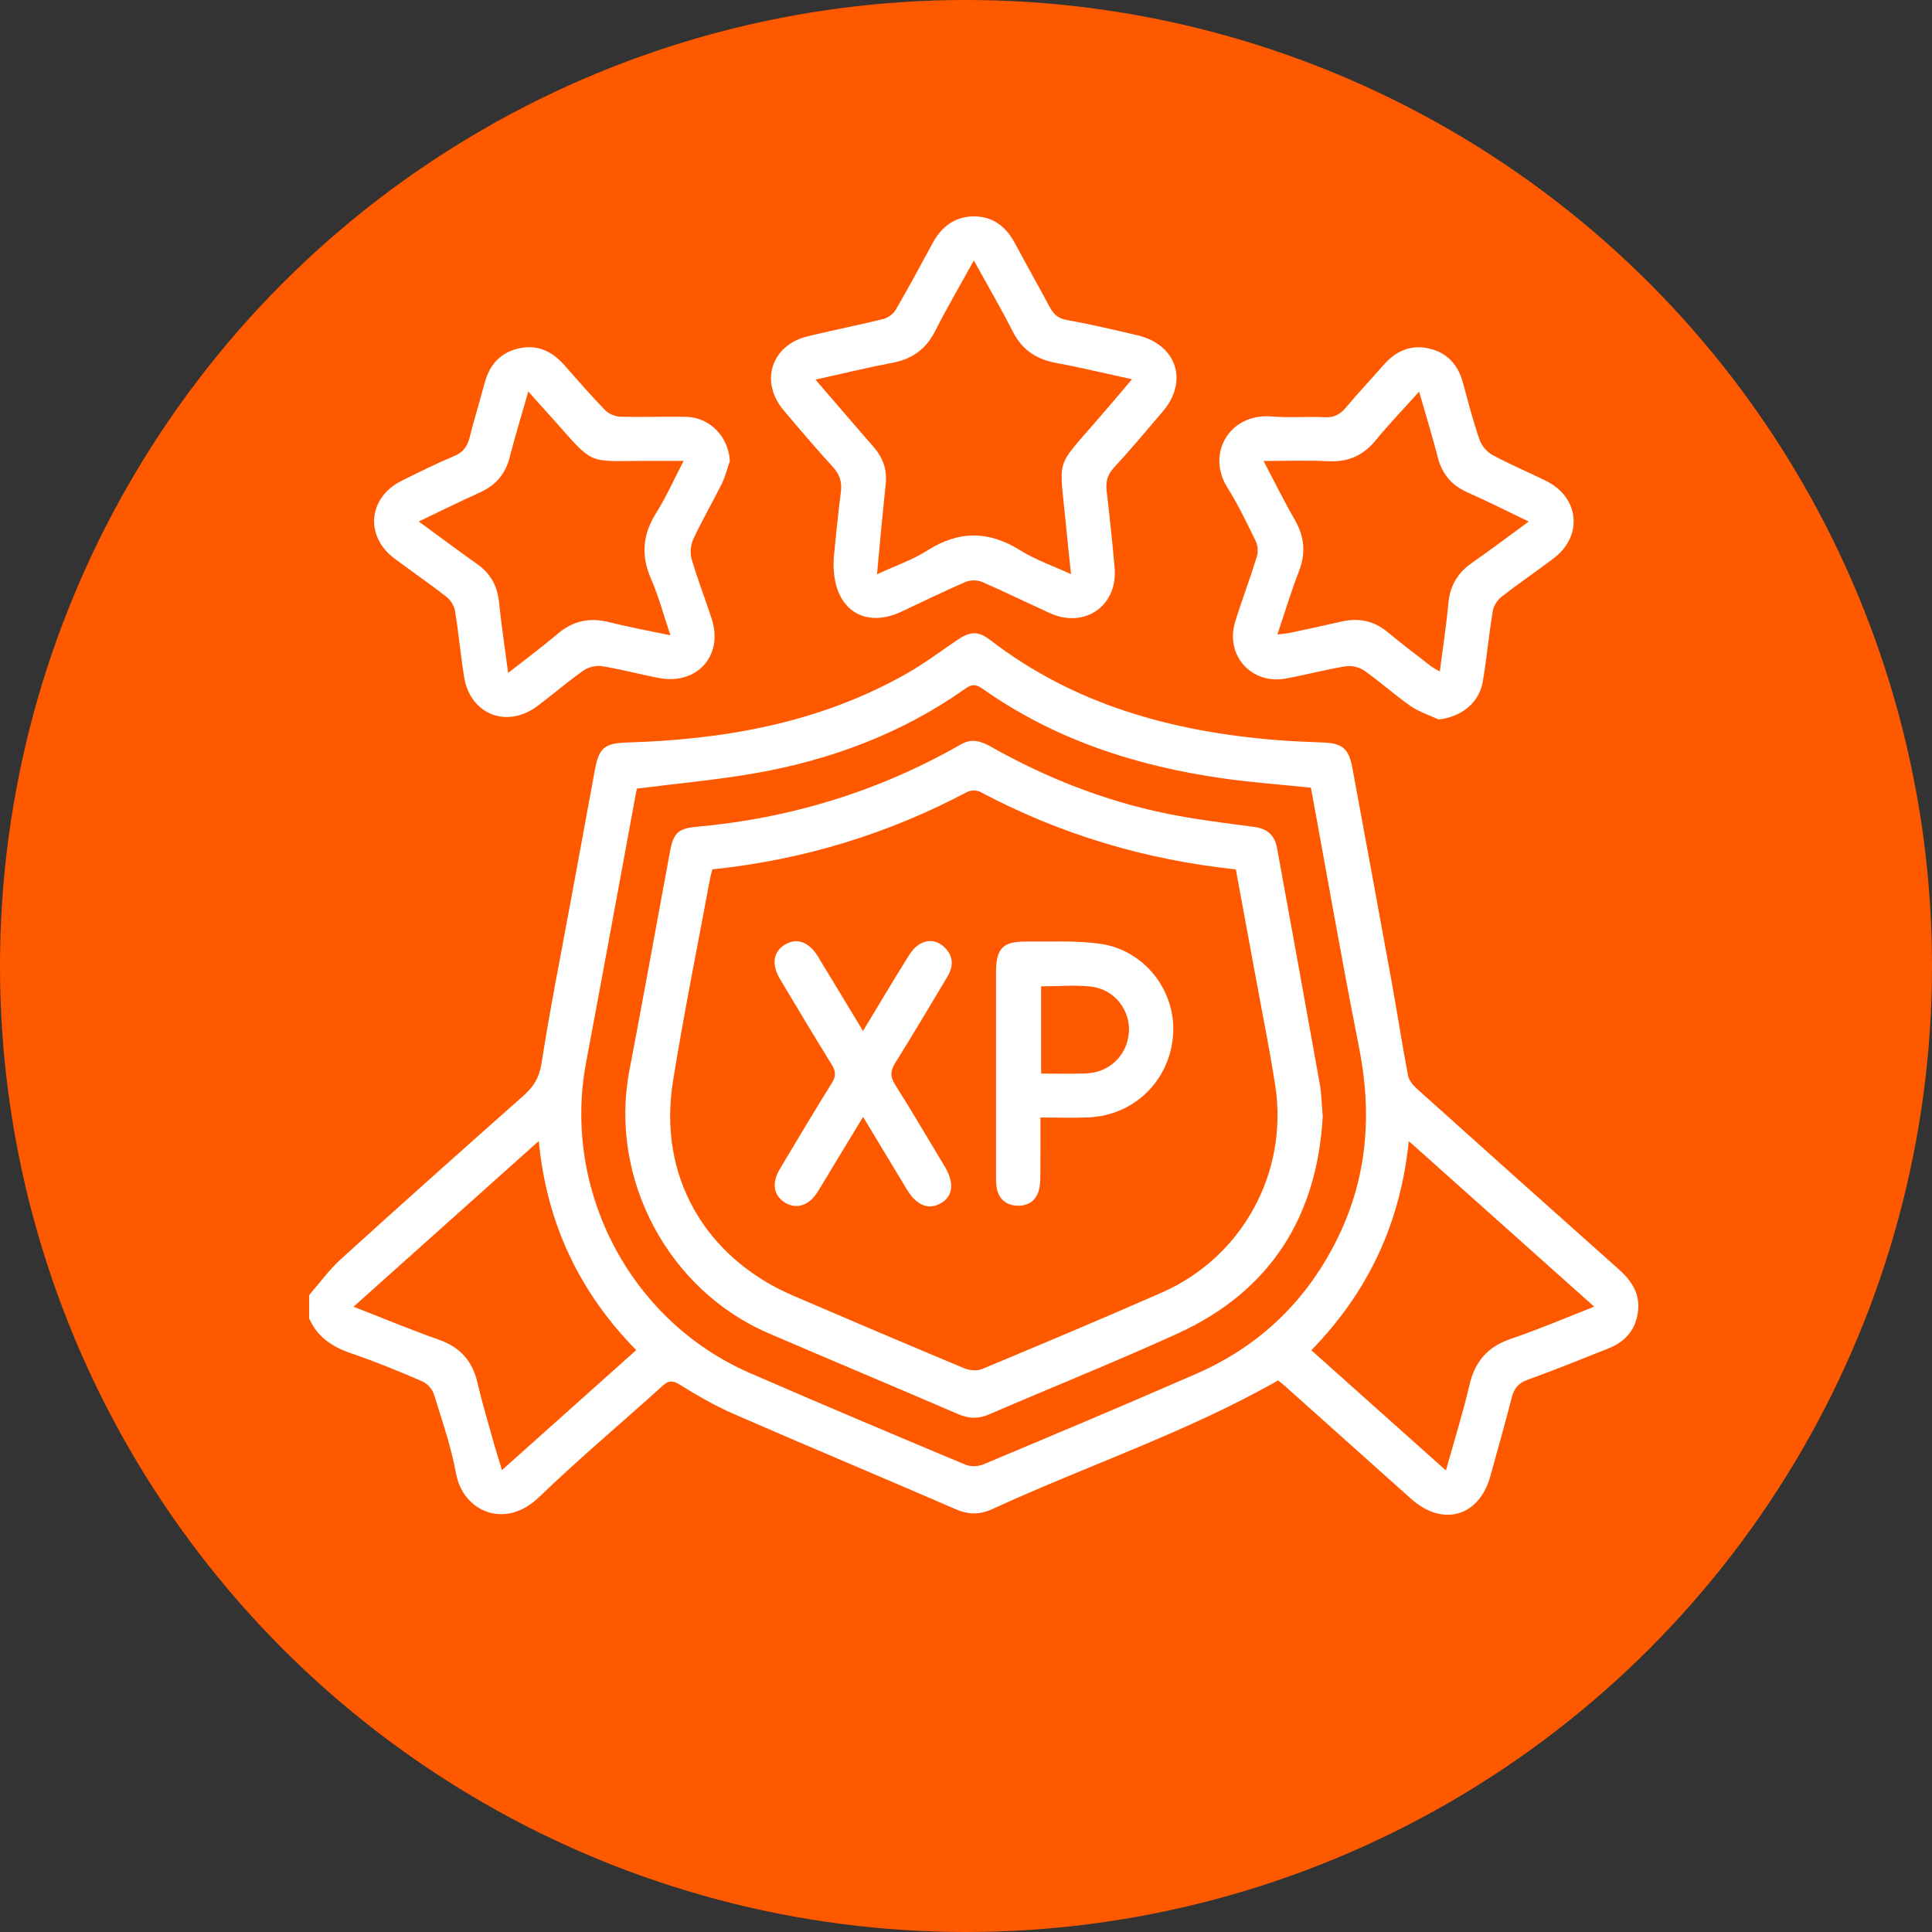 <svg width="125" height="125" viewBox="0 0 125 125" fill="none" xmlns="http://www.w3.org/2000/svg">
<rect x="0" y="0" width="125" height="125" fill="#333333" stroke="none"/>
<circle cx="62.5" cy="62.5" r="62.5" fill="#FF5900"/>
<g clip-path="url(#clip0_1253_3600)">
<path d="M20 83.795C20.684 83.01 21.299 82.148 22.067 81.454C25.976 77.906 29.917 74.395 33.867 70.892C34.516 70.316 34.892 69.734 35.034 68.816C35.568 65.38 36.25 61.969 36.879 58.549C37.413 55.65 37.956 52.752 38.481 49.85C38.746 48.39 39.1 48.084 40.588 48.039C46.87 47.852 52.938 46.778 58.495 43.675C59.686 43.01 60.791 42.191 61.919 41.418C62.745 40.853 63.275 40.8 64.051 41.398C69.516 45.611 75.856 47.338 82.611 47.883C83.614 47.963 84.622 48.001 85.629 48.041C86.832 48.088 87.268 48.441 87.49 49.644C88.349 54.294 89.209 58.944 90.053 63.599C90.414 65.597 90.722 67.604 91.101 69.597C91.161 69.91 91.433 70.227 91.686 70.455C96.029 74.355 100.378 78.248 104.739 82.128C105.531 82.833 106.081 83.639 105.989 84.733C105.886 85.956 105.21 86.791 104.068 87.242C102.328 87.93 100.596 88.642 98.834 89.271C98.224 89.49 97.959 89.838 97.809 90.425C97.373 92.122 96.895 93.808 96.428 95.498C95.699 98.134 93.343 98.804 91.287 96.964C88.583 94.542 85.874 92.122 83.168 89.704C83.004 89.557 82.829 89.421 82.698 89.312C76.769 92.682 70.333 94.819 64.206 97.636C63.374 98.018 62.649 98.002 61.812 97.636C57.047 95.569 52.254 93.569 47.494 91.493C46.271 90.959 45.104 90.283 43.968 89.579C43.477 89.276 43.23 89.336 42.842 89.689C40.191 92.086 37.444 94.386 34.875 96.866C32.666 98.998 29.955 97.779 29.511 95.355C29.19 93.611 28.607 91.915 28.077 90.216C27.974 89.881 27.639 89.508 27.316 89.37C25.803 88.72 24.277 88.088 22.718 87.559C21.492 87.144 20.534 86.499 20.002 85.302C20.002 84.8 20.002 84.3 20.002 83.798L20 83.795ZM84.815 50.964C82.844 50.758 80.973 50.624 79.121 50.361C73.515 49.562 68.237 47.858 63.569 44.559C63.174 44.28 62.9 44.242 62.478 44.541C58.394 47.43 53.813 49.153 48.914 50.017C46.39 50.464 43.824 50.689 41.214 51.024C41.21 51.044 41.178 51.145 41.158 51.249C40.081 57.076 39.02 62.905 37.922 68.727C36.36 77.011 40.77 85.456 48.495 88.825C53.127 90.845 57.788 92.805 62.449 94.759C62.781 94.899 63.279 94.89 63.614 94.75C68.223 92.816 72.833 90.879 77.411 88.879C81.57 87.061 84.633 84.066 86.599 79.994C88.484 76.085 88.771 72.013 87.932 67.778C86.823 62.186 85.849 56.569 84.817 50.964H84.815ZM84.842 87.361C87.761 89.968 90.616 92.517 93.551 95.138C94.092 93.198 94.653 91.421 95.073 89.611C95.428 88.079 96.258 87.128 97.764 86.619C99.546 86.017 101.278 85.271 103.145 84.541C99.115 80.942 95.187 77.435 91.148 73.828C90.6 79.179 88.511 83.594 84.842 87.361ZM34.859 73.823C30.786 77.466 26.867 80.971 22.873 84.545C24.807 85.298 26.584 86.039 28.398 86.68C29.769 87.164 30.564 88.05 30.889 89.45C31.203 90.803 31.607 92.133 31.98 93.473C32.123 93.988 32.291 94.5 32.478 95.114C35.424 92.479 38.27 89.939 41.163 87.352C39.361 85.514 37.907 83.485 36.831 81.199C35.761 78.92 35.124 76.518 34.857 73.821L34.859 73.823Z" fill="white"/>
<path d="M53.955 35.971C54.056 35.02 54.195 33.437 54.401 31.866C54.489 31.203 54.343 30.709 53.887 30.212C52.794 29.017 51.746 27.785 50.703 26.548C49.141 24.698 49.902 22.331 52.251 21.76C53.881 21.362 55.528 21.043 57.153 20.639C57.456 20.563 57.799 20.309 57.954 20.041C58.78 18.621 59.561 17.174 60.342 15.73C60.916 14.663 61.78 14.005 63.008 14C64.242 13.996 65.095 14.668 65.665 15.737C66.399 17.112 67.169 18.469 67.903 19.844C68.152 20.313 68.439 20.599 69.016 20.702C70.555 20.978 72.079 21.338 73.603 21.697C76.123 22.293 76.906 24.655 75.241 26.611C74.193 27.843 73.152 29.084 72.056 30.274C71.632 30.736 71.534 31.196 71.601 31.785C71.794 33.444 71.978 35.105 72.117 36.768C72.319 39.192 70.18 40.681 67.952 39.679C66.475 39.014 65.025 38.293 63.538 37.65C63.232 37.518 62.772 37.52 62.467 37.652C61.058 38.261 59.68 38.942 58.288 39.59C55.804 40.742 53.699 39.302 53.953 35.971H53.955ZM63.006 16.855C62.117 18.465 61.264 19.918 60.503 21.421C59.911 22.588 59.024 23.231 57.743 23.472C56.116 23.78 54.505 24.175 52.761 24.561C54.072 26.079 55.279 27.497 56.506 28.897C57.11 29.587 57.4 30.359 57.308 31.272C57.213 32.212 57.115 33.152 57.025 34.094C56.931 35.067 56.845 36.042 56.742 37.157C57.943 36.598 59.045 36.223 59.996 35.618C62.038 34.319 63.973 34.328 66.017 35.612C66.987 36.221 68.102 36.601 69.294 37.148C69.168 35.933 69.054 34.888 68.955 33.841C68.544 29.54 68.248 30.354 70.921 27.251C71.266 26.85 71.617 26.452 71.96 26.048C72.368 25.57 72.772 25.088 73.239 24.539C71.498 24.16 69.898 23.771 68.282 23.47C67.003 23.231 66.107 22.601 65.515 21.429C64.754 19.925 63.899 18.469 63.008 16.855H63.006Z" fill="white"/>
<path d="M47.222 29.825C47.052 30.319 46.928 30.837 46.697 31.301C46.105 32.497 45.429 33.654 44.864 34.861C44.688 35.239 44.632 35.768 44.747 36.163C45.126 37.469 45.624 38.739 46.046 40.034C46.816 42.403 45.113 44.331 42.651 43.869C41.416 43.637 40.2 43.304 38.961 43.103C38.578 43.041 38.073 43.155 37.756 43.378C36.731 44.099 35.779 44.925 34.776 45.677C32.808 47.155 30.436 46.236 30.034 43.825C29.798 42.4 29.675 40.956 29.441 39.529C29.387 39.197 29.147 38.819 28.878 38.608C27.778 37.75 26.625 36.962 25.51 36.125C23.588 34.685 23.824 32.18 25.981 31.109C27.105 30.551 28.232 29.991 29.387 29.506C29.973 29.261 30.238 28.885 30.384 28.303C30.682 27.117 31.048 25.95 31.36 24.769C31.674 23.586 32.392 22.798 33.598 22.534C34.776 22.278 35.725 22.733 36.504 23.615C37.37 24.597 38.23 25.588 39.141 26.528C39.374 26.769 39.789 26.948 40.128 26.959C41.553 27.001 42.981 26.939 44.406 26.97C45.941 27.006 47.139 28.276 47.22 29.823L47.222 29.825ZM43.38 41.108C42.931 39.784 42.615 38.576 42.119 37.444C41.457 35.926 41.583 34.569 42.462 33.176C43.12 32.131 43.62 30.991 44.231 29.819C43.259 29.819 42.422 29.814 41.585 29.819C38.003 29.845 38.4 30.062 35.947 27.3C35.389 26.671 34.821 26.046 34.181 25.331C33.743 26.87 33.326 28.222 32.974 29.593C32.698 30.674 32.074 31.401 31.057 31.859C29.762 32.442 28.49 33.073 27.094 33.741C28.409 34.703 29.63 35.616 30.875 36.498C31.733 37.103 32.173 37.9 32.283 38.938C32.44 40.418 32.66 41.889 32.875 43.539C34.033 42.63 35.081 41.858 36.071 41.014C37.072 40.161 38.153 39.936 39.421 40.257C40.683 40.576 41.966 40.806 43.38 41.105V41.108Z" fill="white"/>
<path d="M93.087 46.555C92.472 46.267 91.801 46.057 91.253 45.673C90.225 44.956 89.29 44.106 88.264 43.385C87.95 43.164 87.442 43.048 87.061 43.11C85.766 43.32 84.496 43.66 83.205 43.898C80.961 44.316 79.242 42.387 79.92 40.206C80.358 38.8 80.883 37.422 81.318 36.016C81.412 35.714 81.385 35.297 81.249 35.016C80.676 33.842 80.111 32.654 79.415 31.551C78.026 29.352 79.55 26.718 82.276 26.946C83.416 27.042 84.57 26.939 85.714 26.995C86.311 27.024 86.697 26.823 87.07 26.379C87.858 25.439 88.699 24.546 89.509 23.622C90.286 22.738 91.233 22.282 92.413 22.539C93.618 22.8 94.337 23.588 94.655 24.769C94.987 26.004 95.308 27.243 95.724 28.45C95.856 28.837 96.208 29.245 96.57 29.442C97.696 30.051 98.886 30.547 100.035 31.116C102.194 32.185 102.431 34.688 100.513 36.132C99.397 36.971 98.244 37.757 97.144 38.614C96.875 38.824 96.635 39.204 96.581 39.536C96.332 41.045 96.193 42.57 95.941 44.077C95.71 45.465 94.563 46.376 93.091 46.553L93.087 46.555ZM91.816 25.338C90.811 26.457 89.866 27.439 89.007 28.488C88.194 29.479 87.22 29.908 85.934 29.841C84.583 29.772 83.228 29.825 81.751 29.825C82.46 31.169 83.071 32.415 83.762 33.614C84.393 34.705 84.503 35.775 84.04 36.962C83.531 38.273 83.129 39.623 82.647 41.052C82.995 41.007 83.239 40.992 83.475 40.941C84.568 40.708 85.661 40.478 86.749 40.224C87.889 39.956 88.892 40.152 89.806 40.918C90.703 41.67 91.644 42.374 92.57 43.093C92.732 43.218 92.918 43.304 93.154 43.447C93.352 41.909 93.578 40.483 93.708 39.047C93.811 37.907 94.303 37.063 95.243 36.411C96.455 35.569 97.631 34.679 98.908 33.743C97.521 33.08 96.255 32.437 94.958 31.864C93.935 31.41 93.309 30.692 93.031 29.611C92.671 28.227 92.252 26.856 91.816 25.341V25.338Z" fill="white"/>
<path d="M85.58 72.232C85.228 78.625 82.263 83.516 76.17 86.289C72.155 88.117 68.055 89.756 64.004 91.506C63.306 91.807 62.7 91.799 62.003 91.499C57.925 89.74 53.829 88.026 49.749 86.273C43.221 83.472 39.397 76.248 40.716 69.298C41.614 64.57 42.474 59.835 43.346 55.103C43.56 53.94 43.858 53.6 45.019 53.498C51.127 52.953 56.852 51.205 62.171 48.16C62.889 47.749 63.488 47.959 64.132 48.323C67.658 50.312 71.392 51.788 75.36 52.614C77.272 53.011 79.22 53.245 81.159 53.504C82.014 53.618 82.476 54.062 82.622 54.861C83.551 59.951 84.478 65.041 85.389 70.135C85.502 70.763 85.508 71.408 85.58 72.236V72.232ZM46.089 56.243C46.033 56.458 45.983 56.616 45.952 56.777C45.14 61.179 44.244 65.57 43.537 69.99C42.563 76.087 45.606 81.384 51.343 83.842C55.012 85.414 58.683 86.983 62.368 88.521C62.709 88.664 63.203 88.718 63.526 88.582C67.418 86.959 71.305 85.325 75.165 83.63C80.394 81.333 83.383 75.85 82.503 70.198C82.131 67.809 81.648 65.436 81.213 63.057C80.798 60.793 80.38 58.529 79.958 56.25C74.07 55.627 68.569 53.971 63.401 51.225C63.185 51.109 62.792 51.124 62.57 51.243C57.424 53.969 51.958 55.636 46.087 56.248L46.089 56.243Z" fill="white"/>
<path d="M67.317 72.303C67.317 73.629 67.321 74.794 67.312 75.96C67.31 76.292 67.308 76.634 67.229 76.953C67.054 77.672 66.542 78.034 65.817 78.007C65.09 77.98 64.619 77.578 64.489 76.85C64.439 76.578 64.444 76.297 64.444 76.018C64.442 71.649 64.439 67.28 64.444 62.909C64.444 61.351 64.882 60.9 66.428 60.918C68.019 60.936 69.633 60.84 71.197 61.065C74.045 61.474 76.067 64.086 75.903 66.883C75.73 69.861 73.425 72.16 70.438 72.294C69.44 72.339 68.436 72.301 67.312 72.301L67.317 72.303ZM67.362 69.459C68.371 69.459 69.314 69.486 70.254 69.452C71.787 69.399 72.938 68.274 73.041 66.776C73.138 65.369 72.112 64.021 70.633 63.84C69.572 63.711 68.481 63.816 67.359 63.816V69.459H67.362Z" fill="white"/>
<path d="M55.838 66.7C56.85 65.025 57.79 63.449 58.757 61.891C58.941 61.592 59.181 61.284 59.473 61.103C60.066 60.737 60.676 60.851 61.156 61.34C61.7 61.893 61.686 62.541 61.302 63.181C60.187 65.046 59.081 66.916 57.929 68.758C57.611 69.269 57.57 69.642 57.909 70.173C59.013 71.915 60.054 73.694 61.116 75.46C61.762 76.536 61.668 77.397 60.86 77.857C60.075 78.304 59.3 77.989 58.676 76.96C57.754 75.435 56.836 73.908 55.842 72.261C55.18 73.352 54.567 74.359 53.955 75.37C53.609 75.942 53.273 76.52 52.918 77.087C52.355 77.991 51.571 78.261 50.815 77.824C50.061 77.388 49.906 76.556 50.447 75.649C51.56 73.783 52.671 71.917 53.82 70.073C54.098 69.629 54.083 69.312 53.811 68.876C52.68 67.055 51.583 65.211 50.481 63.371C49.9 62.4 50.018 61.581 50.788 61.117C51.558 60.65 52.339 60.931 52.934 61.909C53.887 63.474 54.83 65.043 55.833 66.702L55.838 66.7Z" fill="white"/>
</g>
<defs>
<clipPath id="clip0_1253_3600">
<rect width="86" height="84" fill="white" transform="translate(20 14)"/>
</clipPath>
</defs>
</svg>
